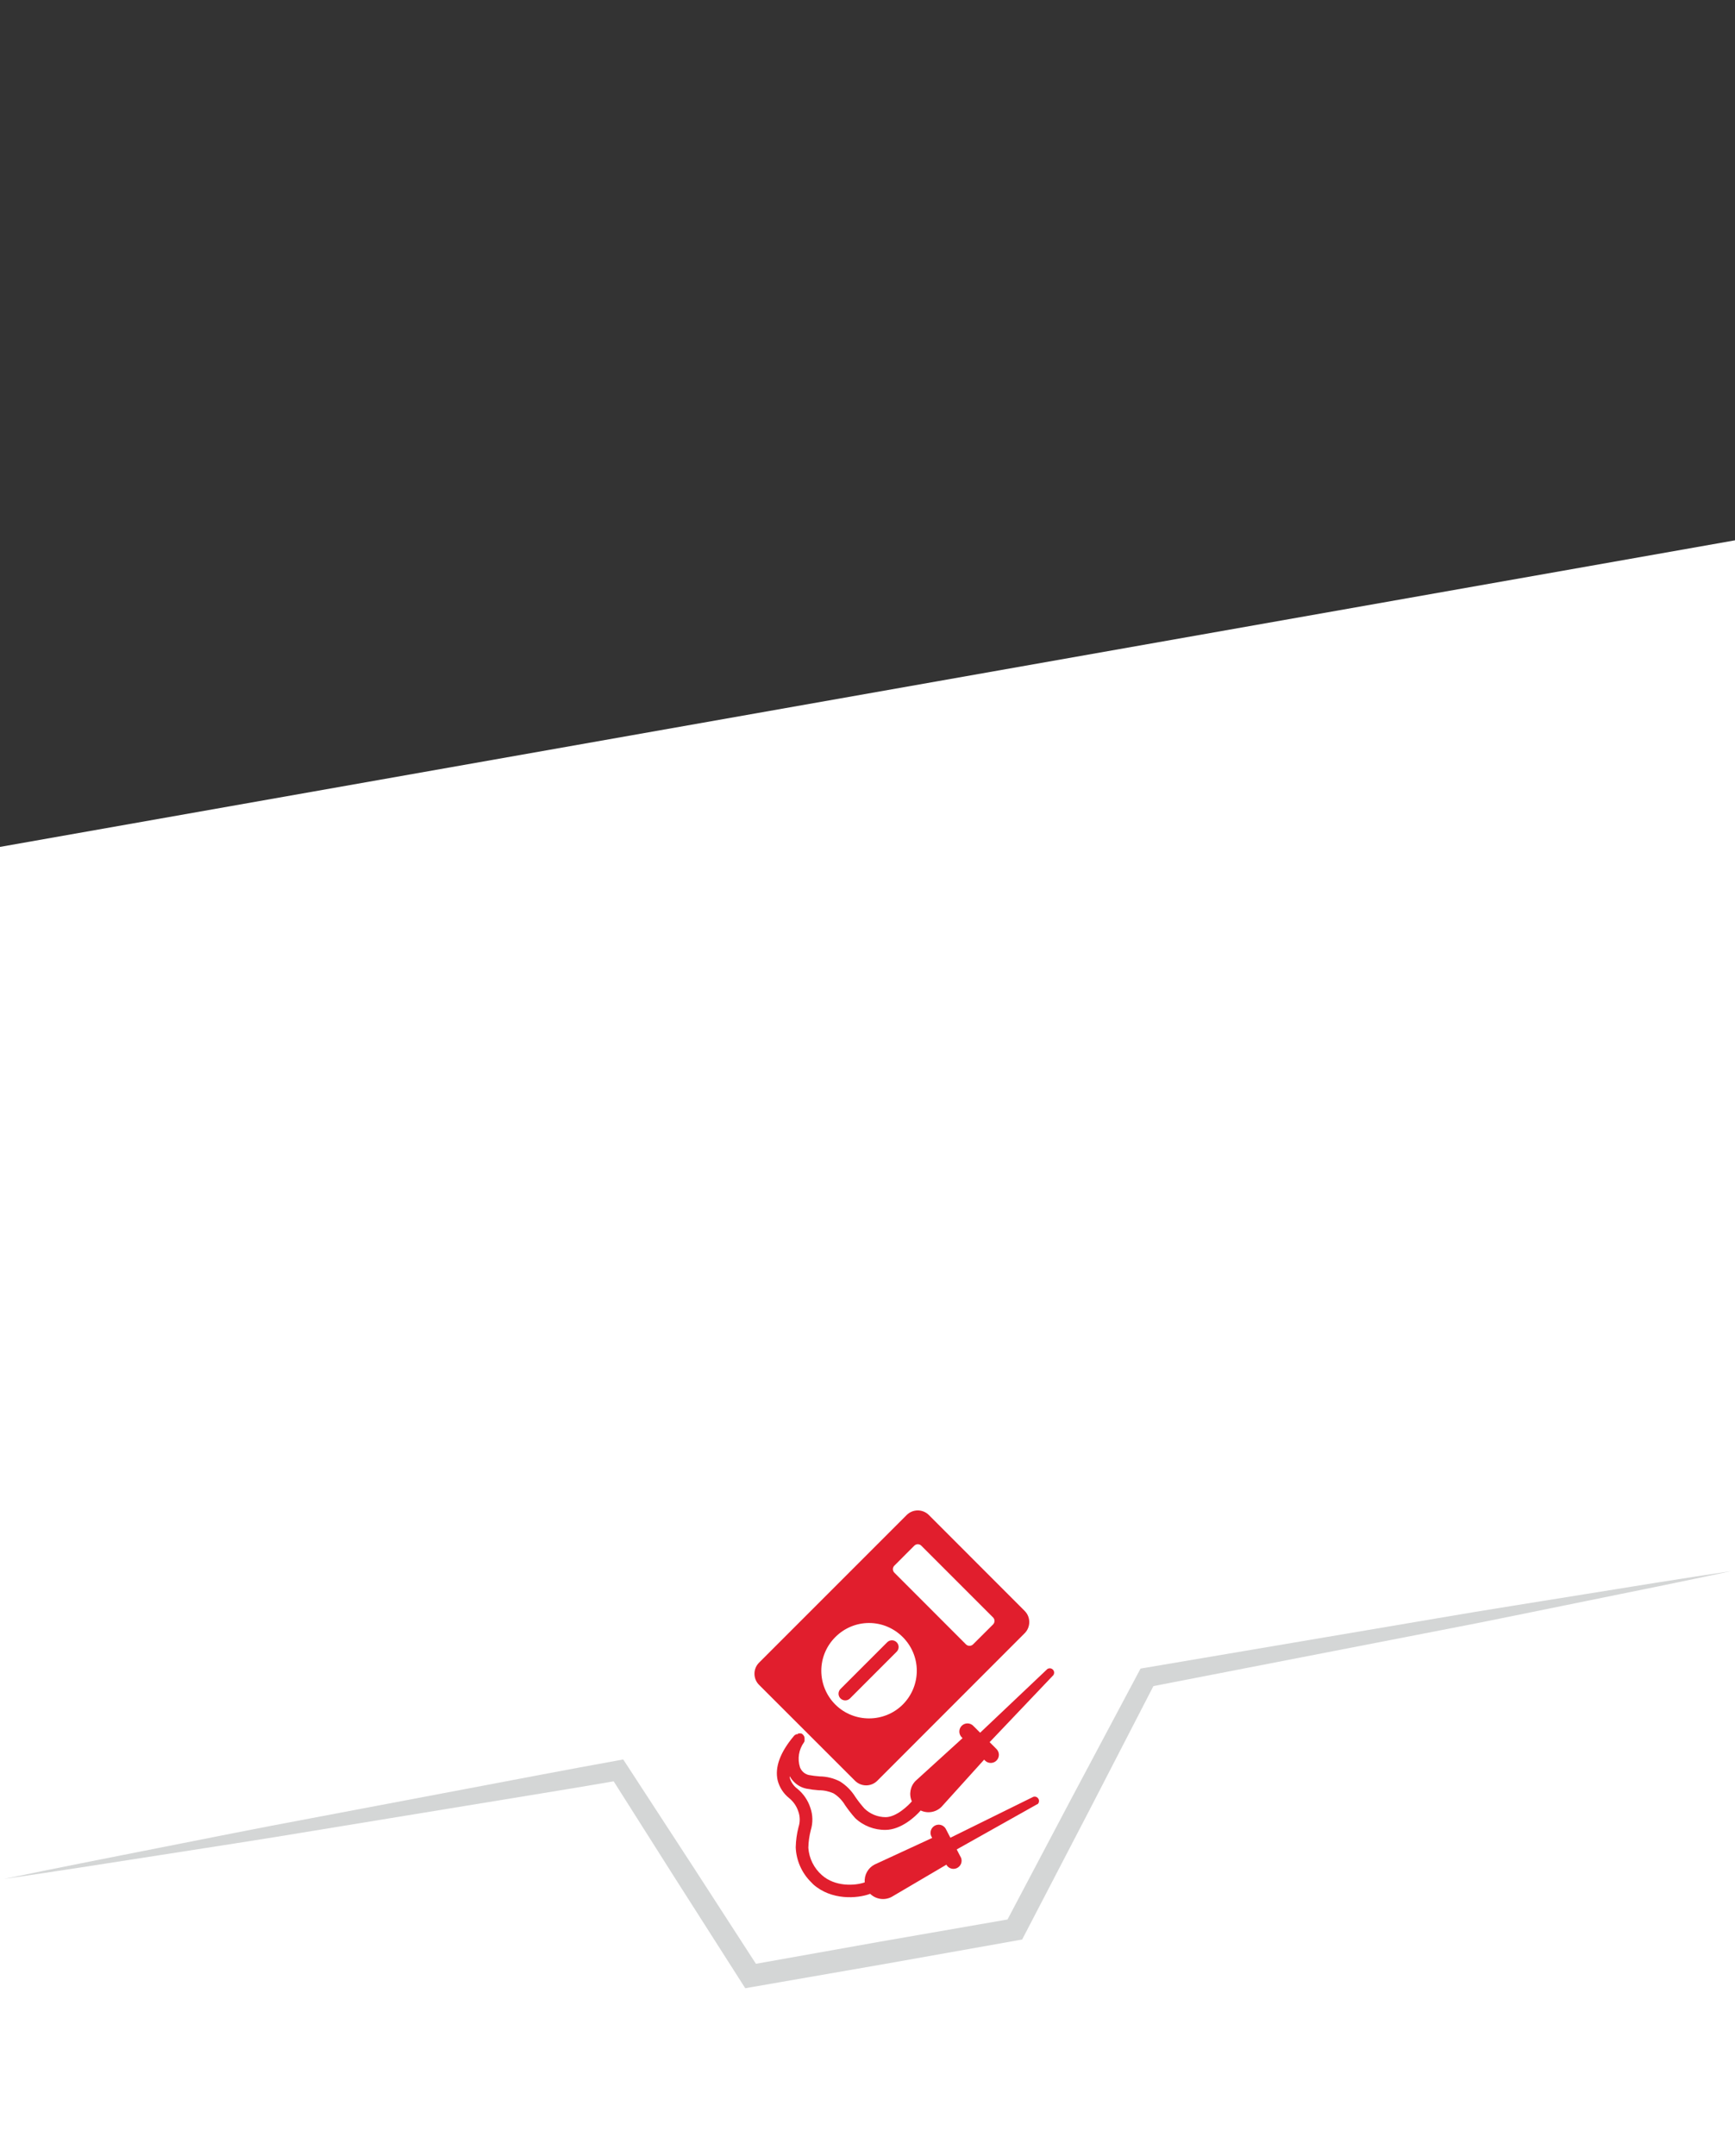 <?xml version="1.0" encoding="UTF-8" standalone="no"?>
<!DOCTYPE svg PUBLIC "-//W3C//DTD SVG 1.1//EN" "http://www.w3.org/Graphics/SVG/1.1/DTD/svg11.dtd">
<svg width="100%" height="100%" viewBox="0 0 330 410" version="1.1" xmlns="http://www.w3.org/2000/svg" xmlns:xlink="http://www.w3.org/1999/xlink" xml:space="preserve" xmlns:serif="http://www.serif.com/" style="fill-rule:evenodd;clip-rule:evenodd;stroke-linejoin:round;stroke-miterlimit:2;">
    <rect x="0" y="0" width="330" height="410" fill="#333333" stroke="none"/>
    <g id="rahmen" transform="matrix(1,0,0,1,-399,-372.5)">
        <g id="Pfad_165" transform="matrix(1,0,0,1,352.847,-1008.71)">
            <path d="M46.153,1542.26L376.153,1483.96L376.153,1791.21L46.153,1791.21L46.153,1542.26Z" style="fill:white;fill-rule:nonzero;"/>
        </g>
        <g id="Pfad_7" transform="matrix(1,0,0,1,399.737,728.557)">
            <path d="M0,1.255C9.691,-0.756 19.4,-2.673 29.107,-4.583C38.814,-6.493 48.515,-8.45 58.243,-10.257L87.405,-15.779C97.127,-17.61 106.841,-19.492 116.578,-21.247L117.804,-21.468L118.495,-20.408L131.181,-0.94L143.807,18.567L141.665,17.629L166.781,13.155L191.915,8.78L190.407,9.88L203.047,-14.049L215.763,-37.938L216.197,-38.753L217.075,-38.902L272.755,-48.342C282.029,-49.942 291.336,-51.371 300.626,-52.887C309.916,-54.403 319.214,-55.887 328.526,-57.287C319.317,-55.324 310.093,-53.444 300.865,-51.582C291.637,-49.72 282.424,-47.782 273.178,-46.021L217.739,-35.247L219.05,-36.211L206.641,-12.161L194.156,11.849L193.679,12.768L192.648,12.952L167.531,17.42L142.4,21.789L141.01,22.03L140.257,20.851L127.757,1.262L115.318,-18.366L117.234,-17.527C107.486,-15.842 97.715,-14.283 87.953,-12.674L58.663,-7.874C48.906,-6.241 39.122,-4.759 29.346,-3.228C19.57,-1.697 9.794,-0.174 0,1.255" style="fill:rgb(212,214,214);fill-rule:nonzero;"/>
        </g>
    </g>
    <g transform="matrix(1,0,0,1,143.498,287.224)">
        <g id="elektroniker">
            <path id="Pfad_11" d="M51.408,19.126L33.18,0.882C32.62,0.319 31.858,0.002 31.063,0.002C30.269,0.002 29.507,0.319 28.947,0.882L0.882,28.947C0.319,29.507 0.002,30.269 0.002,31.063C0.002,31.858 0.319,32.62 0.882,33.18L19.126,51.408C19.688,51.971 20.451,52.288 21.247,52.288C22.042,52.288 22.805,51.971 23.367,51.408L51.407,23.343C52.557,22.184 52.557,20.286 51.407,19.127L51.408,19.126ZM15.376,36.914C13.673,35.211 12.715,32.899 12.715,30.491C12.715,25.509 16.814,21.41 21.796,21.41C26.777,21.41 30.877,25.509 30.877,30.491C30.877,32.899 29.918,35.211 28.215,36.914C24.693,40.434 18.898,40.434 15.376,36.914ZM41.576,25.48C41.207,25.842 40.606,25.842 40.237,25.48L26.611,11.842C26.432,11.665 26.331,11.424 26.331,11.173C26.331,10.921 26.432,10.68 26.611,10.503L30.4,6.711C30.577,6.532 30.818,6.431 31.069,6.431C31.321,6.431 31.562,6.532 31.739,6.711L45.379,20.349C45.558,20.526 45.659,20.767 45.659,21.019C45.659,21.27 45.558,21.511 45.379,21.688L41.576,25.48ZM53.811,55.857L38.469,64.472L39.301,66.072C39.367,66.247 39.401,66.432 39.401,66.619C39.401,67.468 38.703,68.166 37.854,68.166C37.352,68.166 36.88,67.921 36.59,67.511L36.507,67.37L26.087,73.5C24.748,74.206 23.096,73.967 22.012,72.91C19.517,73.85 14.612,74.149 11.202,71.13L10.811,70.73C9.012,68.972 7.952,66.59 7.851,64.077C7.879,62.775 8.058,61.48 8.383,60.219C8.703,59.244 8.686,58.189 8.333,57.225C8.003,56.222 7.387,55.338 6.562,54.68C5.508,53.831 4.756,52.664 4.417,51.354C3.835,48.859 4.883,45.999 7.517,42.88L7.608,42.789L7.691,42.714L7.8,42.66L7.9,42.602L8.008,42.56L8.233,42.56L8.316,42.41L8.89,42.41L9.006,42.468L9.081,42.518L9.156,42.576L9.256,42.676C9.283,42.7 9.305,42.728 9.323,42.759L9.39,42.859C9.412,42.89 9.432,42.924 9.448,42.959C9.497,43.064 9.525,43.177 9.531,43.292C9.535,43.331 9.535,43.369 9.531,43.408L9.531,43.524C9.535,43.563 9.535,43.601 9.531,43.64C9.534,43.679 9.534,43.717 9.531,43.756L9.531,43.864L9.481,43.972L9.431,44.088C8.425,45.466 8.14,47.247 8.666,48.87C8.948,49.596 9.571,50.138 10.329,50.317C11.016,50.444 11.711,50.533 12.408,50.583C13.755,50.598 15.079,50.928 16.275,51.548C17.455,52.289 18.451,53.29 19.185,54.475C19.715,55.252 20.296,55.994 20.923,56.695C22.003,57.74 23.446,58.327 24.948,58.333C27.048,58.333 29.389,55.996 29.937,55.323C29.345,54.01 29.627,52.46 30.644,51.44L39.583,43.307L39.45,43.174C39.142,42.882 38.967,42.476 38.967,42.051C38.967,41.202 39.665,40.504 40.514,40.504C40.939,40.504 41.345,40.679 41.637,40.987L42.926,42.276L55.716,30.16C55.851,30.072 56.009,30.025 56.17,30.025C56.626,30.025 57.002,30.401 57.002,30.857C57.002,31.02 56.954,31.18 56.864,31.316L44.73,44.073L46.011,45.354C46.319,45.646 46.494,46.052 46.494,46.477C46.494,47.326 45.796,48.024 44.947,48.024C44.522,48.024 44.116,47.849 43.824,47.541L43.683,47.399L35.583,56.363C34.544,57.41 32.95,57.691 31.616,57.063C30.543,58.31 27.849,60.722 24.963,60.755C22.803,60.795 20.712,59.985 19.143,58.5C18.463,57.726 17.829,56.912 17.243,56.064C16.705,55.153 15.958,54.383 15.064,53.819C14.177,53.414 13.212,53.209 12.237,53.219C11.447,53.165 10.661,53.062 9.884,52.911C8.995,52.73 8.179,52.29 7.539,51.647C7.212,51.321 6.932,50.95 6.707,50.547L6.707,50.821C6.945,51.666 7.457,52.409 8.162,52.933C9.315,53.874 10.172,55.127 10.632,56.542C11.114,57.916 11.143,59.409 10.715,60.8C10.432,61.901 10.275,63.031 10.249,64.168C10.391,66.169 11.318,68.035 12.827,69.357C15.322,71.577 19.039,71.403 20.976,70.737C20.856,69.341 21.589,68.003 22.83,67.353L33.8,62.285L33.7,62.085C33.563,61.849 33.491,61.581 33.491,61.309C33.491,60.46 34.19,59.762 35.038,59.762C35.635,59.762 36.18,60.107 36.436,60.646L37.268,62.246L53.068,54.454C53.14,54.434 53.215,54.424 53.29,54.424C53.746,54.424 54.122,54.799 54.122,55.256C54.122,55.502 54.013,55.735 53.825,55.893L53.811,55.857ZM16.365,35.757C16.126,35.519 15.992,35.195 15.992,34.857C15.992,34.519 16.126,34.195 16.365,33.957L25.246,25.076C25.483,24.835 25.808,24.7 26.146,24.7C26.484,24.7 26.809,24.835 27.046,25.076C27.287,25.313 27.422,25.638 27.422,25.976C27.422,26.314 27.287,26.639 27.046,26.876L18.17,35.758C17.932,35.997 17.608,36.131 17.27,36.131C16.932,36.131 16.608,35.997 16.37,35.758L16.365,35.757Z" style="fill:rgb(225,30,45);fill-rule:nonzero;"/>
        </g>
    </g>
</svg>

